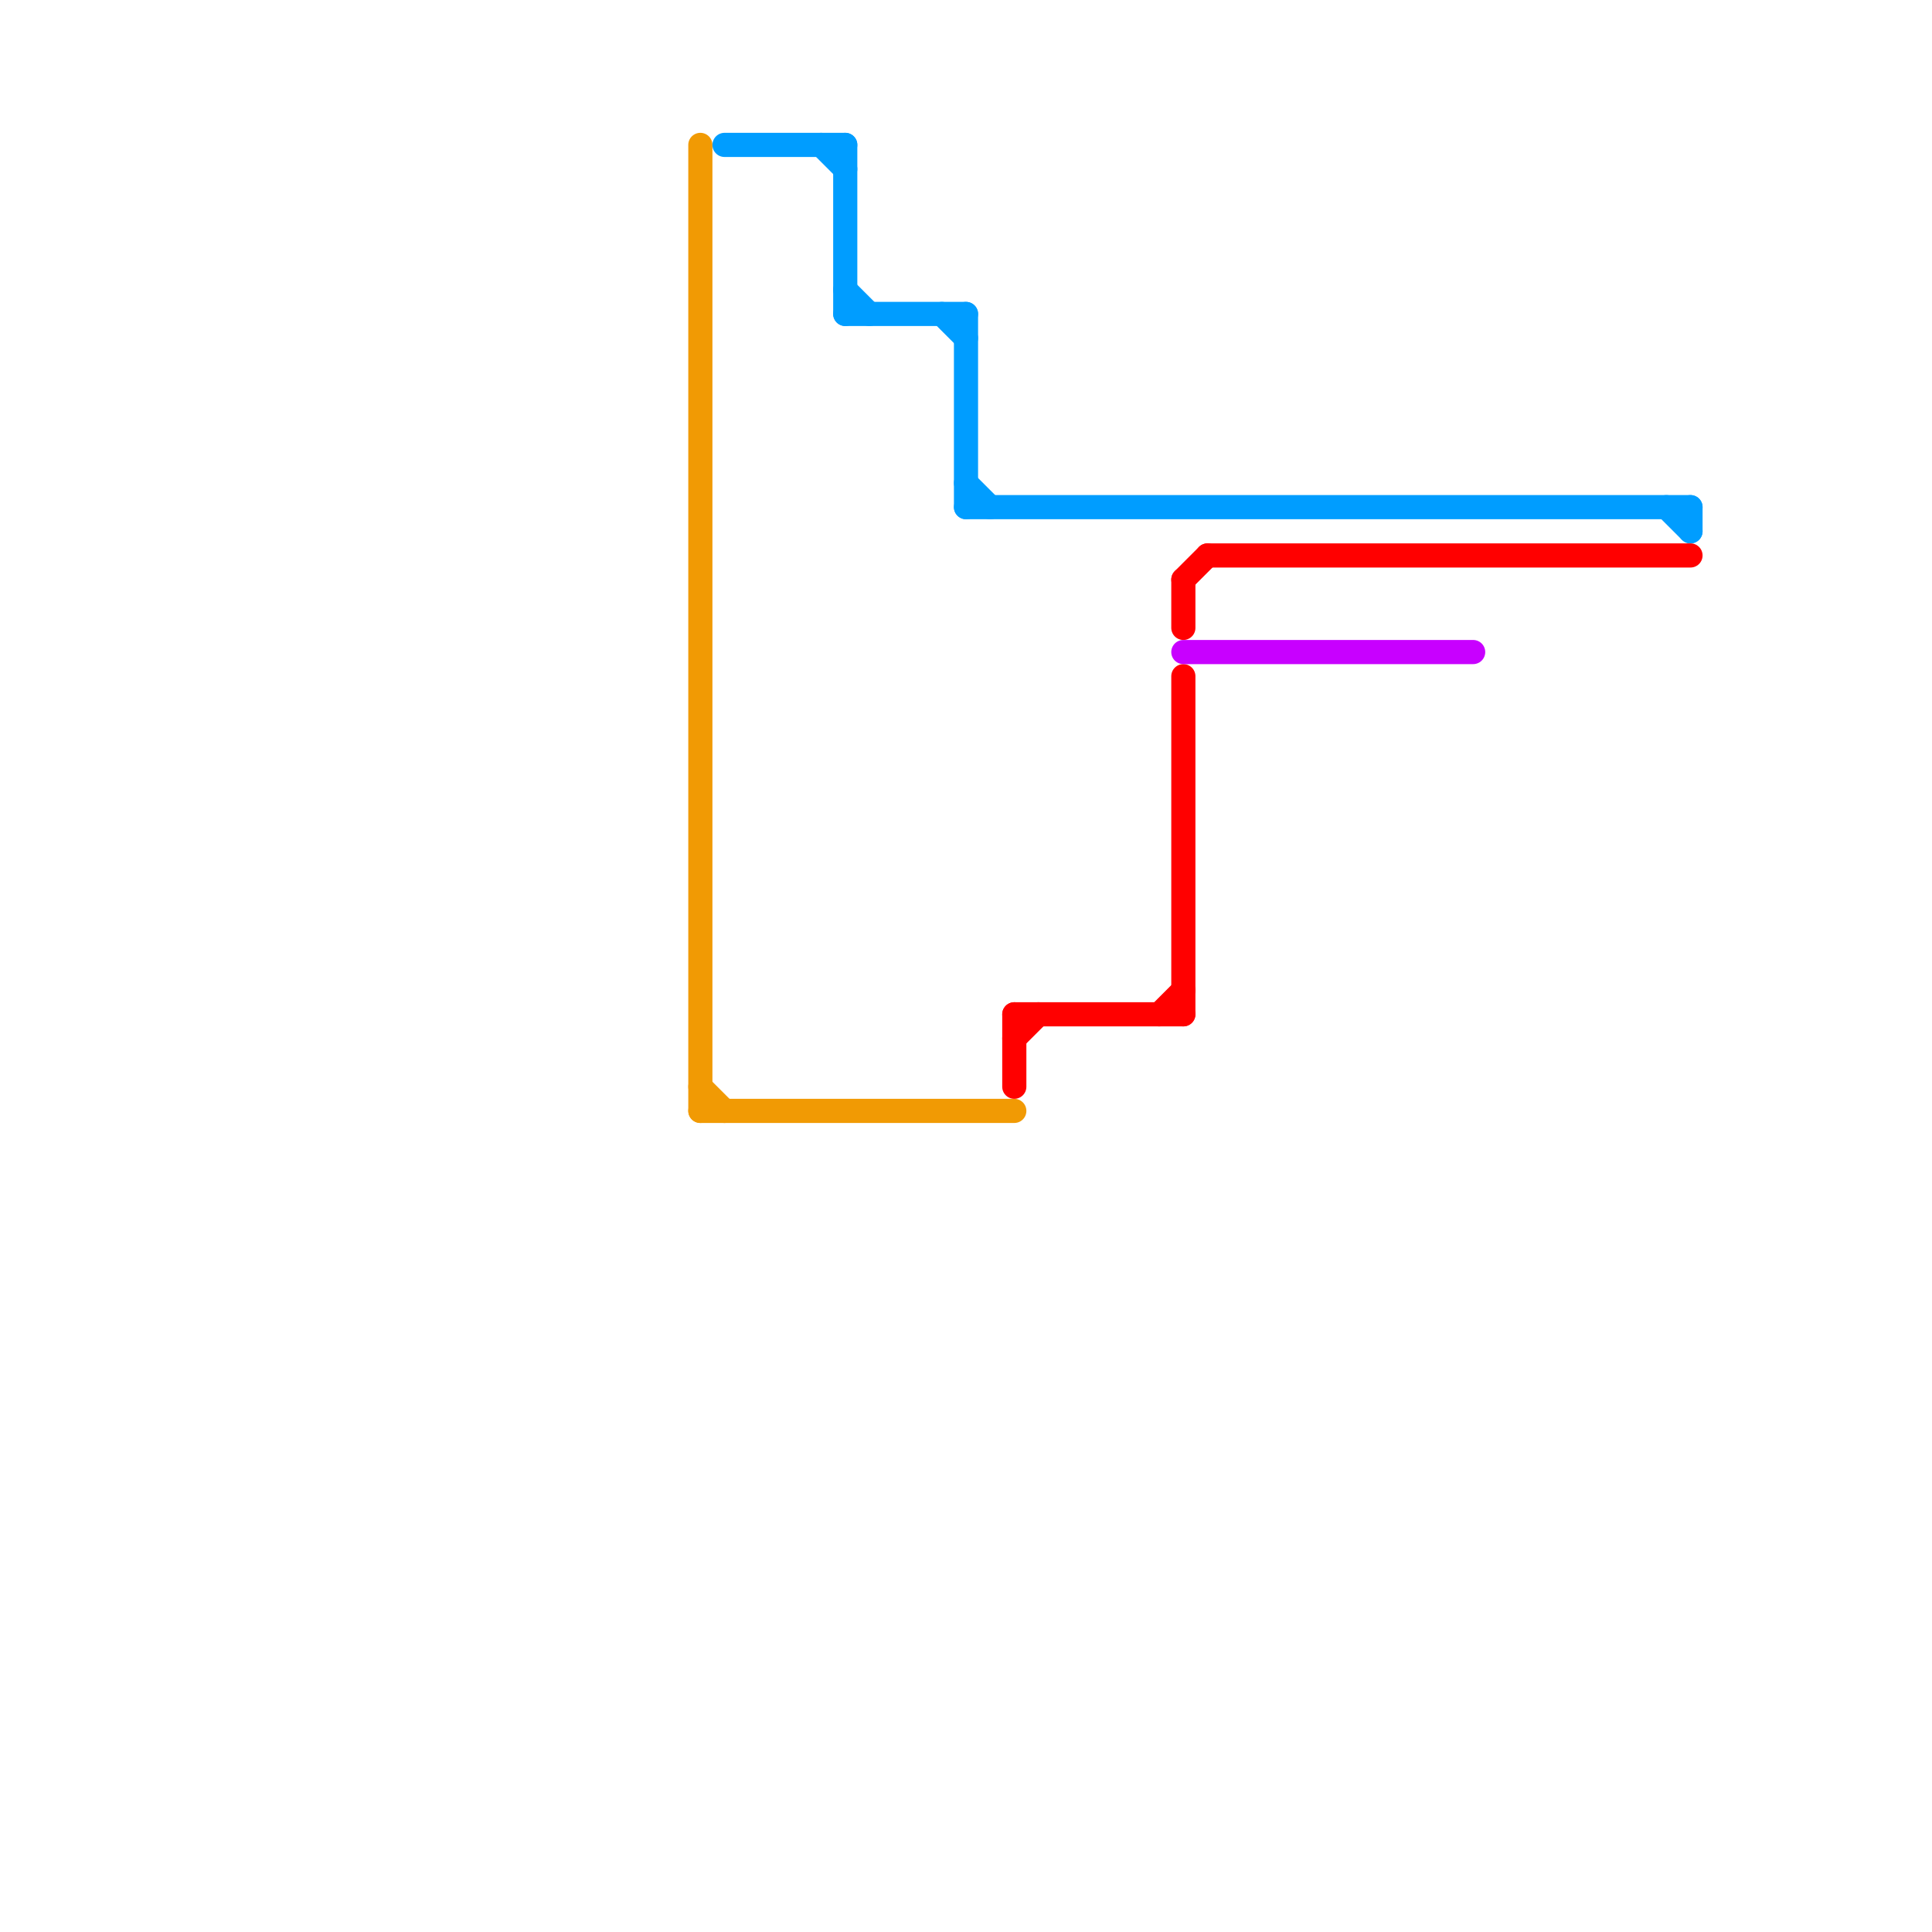 
<svg version="1.1" xmlns="http://www.w3.org/2000/svg" viewBox="0 0 80 80">
<style>text { font: 1px Helvetica; font-weight: 600; white-space: pre; dominant-baseline: central; } line { stroke-width: 1; fill: none; stroke-linecap: round; stroke-linejoin: round; } .c0 { stroke: #f19a04 } .c1 { stroke: #009dff } .c2 { stroke: #ff0000 } .c3 { stroke: #c800ff }</style><defs><g id="wm-xf"><circle r="1.2" fill="#000"/><circle r="0.9" fill="#fff"/><circle r="0.6" fill="#000"/><circle r="0.3" fill="#fff"/></g><g id="wm"><circle r="0.6" fill="#000"/><circle r="0.3" fill="#fff"/></g></defs><line class="c0" x1="29" y1="6" x2="29" y2="46"/><line class="c0" x1="29" y1="46" x2="42" y2="46"/><line class="c0" x1="29" y1="45" x2="30" y2="46"/><line class="c1" x1="69" y1="21" x2="70" y2="22"/><line class="c1" x1="40" y1="21" x2="70" y2="21"/><line class="c1" x1="70" y1="21" x2="70" y2="22"/><line class="c1" x1="34" y1="6" x2="35" y2="7"/><line class="c1" x1="30" y1="6" x2="35" y2="6"/><line class="c1" x1="35" y1="13" x2="40" y2="13"/><line class="c1" x1="40" y1="13" x2="40" y2="21"/><line class="c1" x1="40" y1="20" x2="41" y2="21"/><line class="c1" x1="35" y1="12" x2="36" y2="13"/><line class="c1" x1="39" y1="13" x2="40" y2="14"/><line class="c1" x1="35" y1="6" x2="35" y2="13"/><line class="c2" x1="50" y1="23" x2="70" y2="23"/><line class="c2" x1="42" y1="42" x2="42" y2="45"/><line class="c2" x1="42" y1="42" x2="49" y2="42"/><line class="c2" x1="42" y1="43" x2="43" y2="42"/><line class="c2" x1="49" y1="24" x2="50" y2="23"/><line class="c2" x1="49" y1="24" x2="49" y2="26"/><line class="c2" x1="48" y1="42" x2="49" y2="41"/><line class="c2" x1="49" y1="28" x2="49" y2="42"/><line class="c3" x1="49" y1="27" x2="61" y2="27"/>
</svg>
